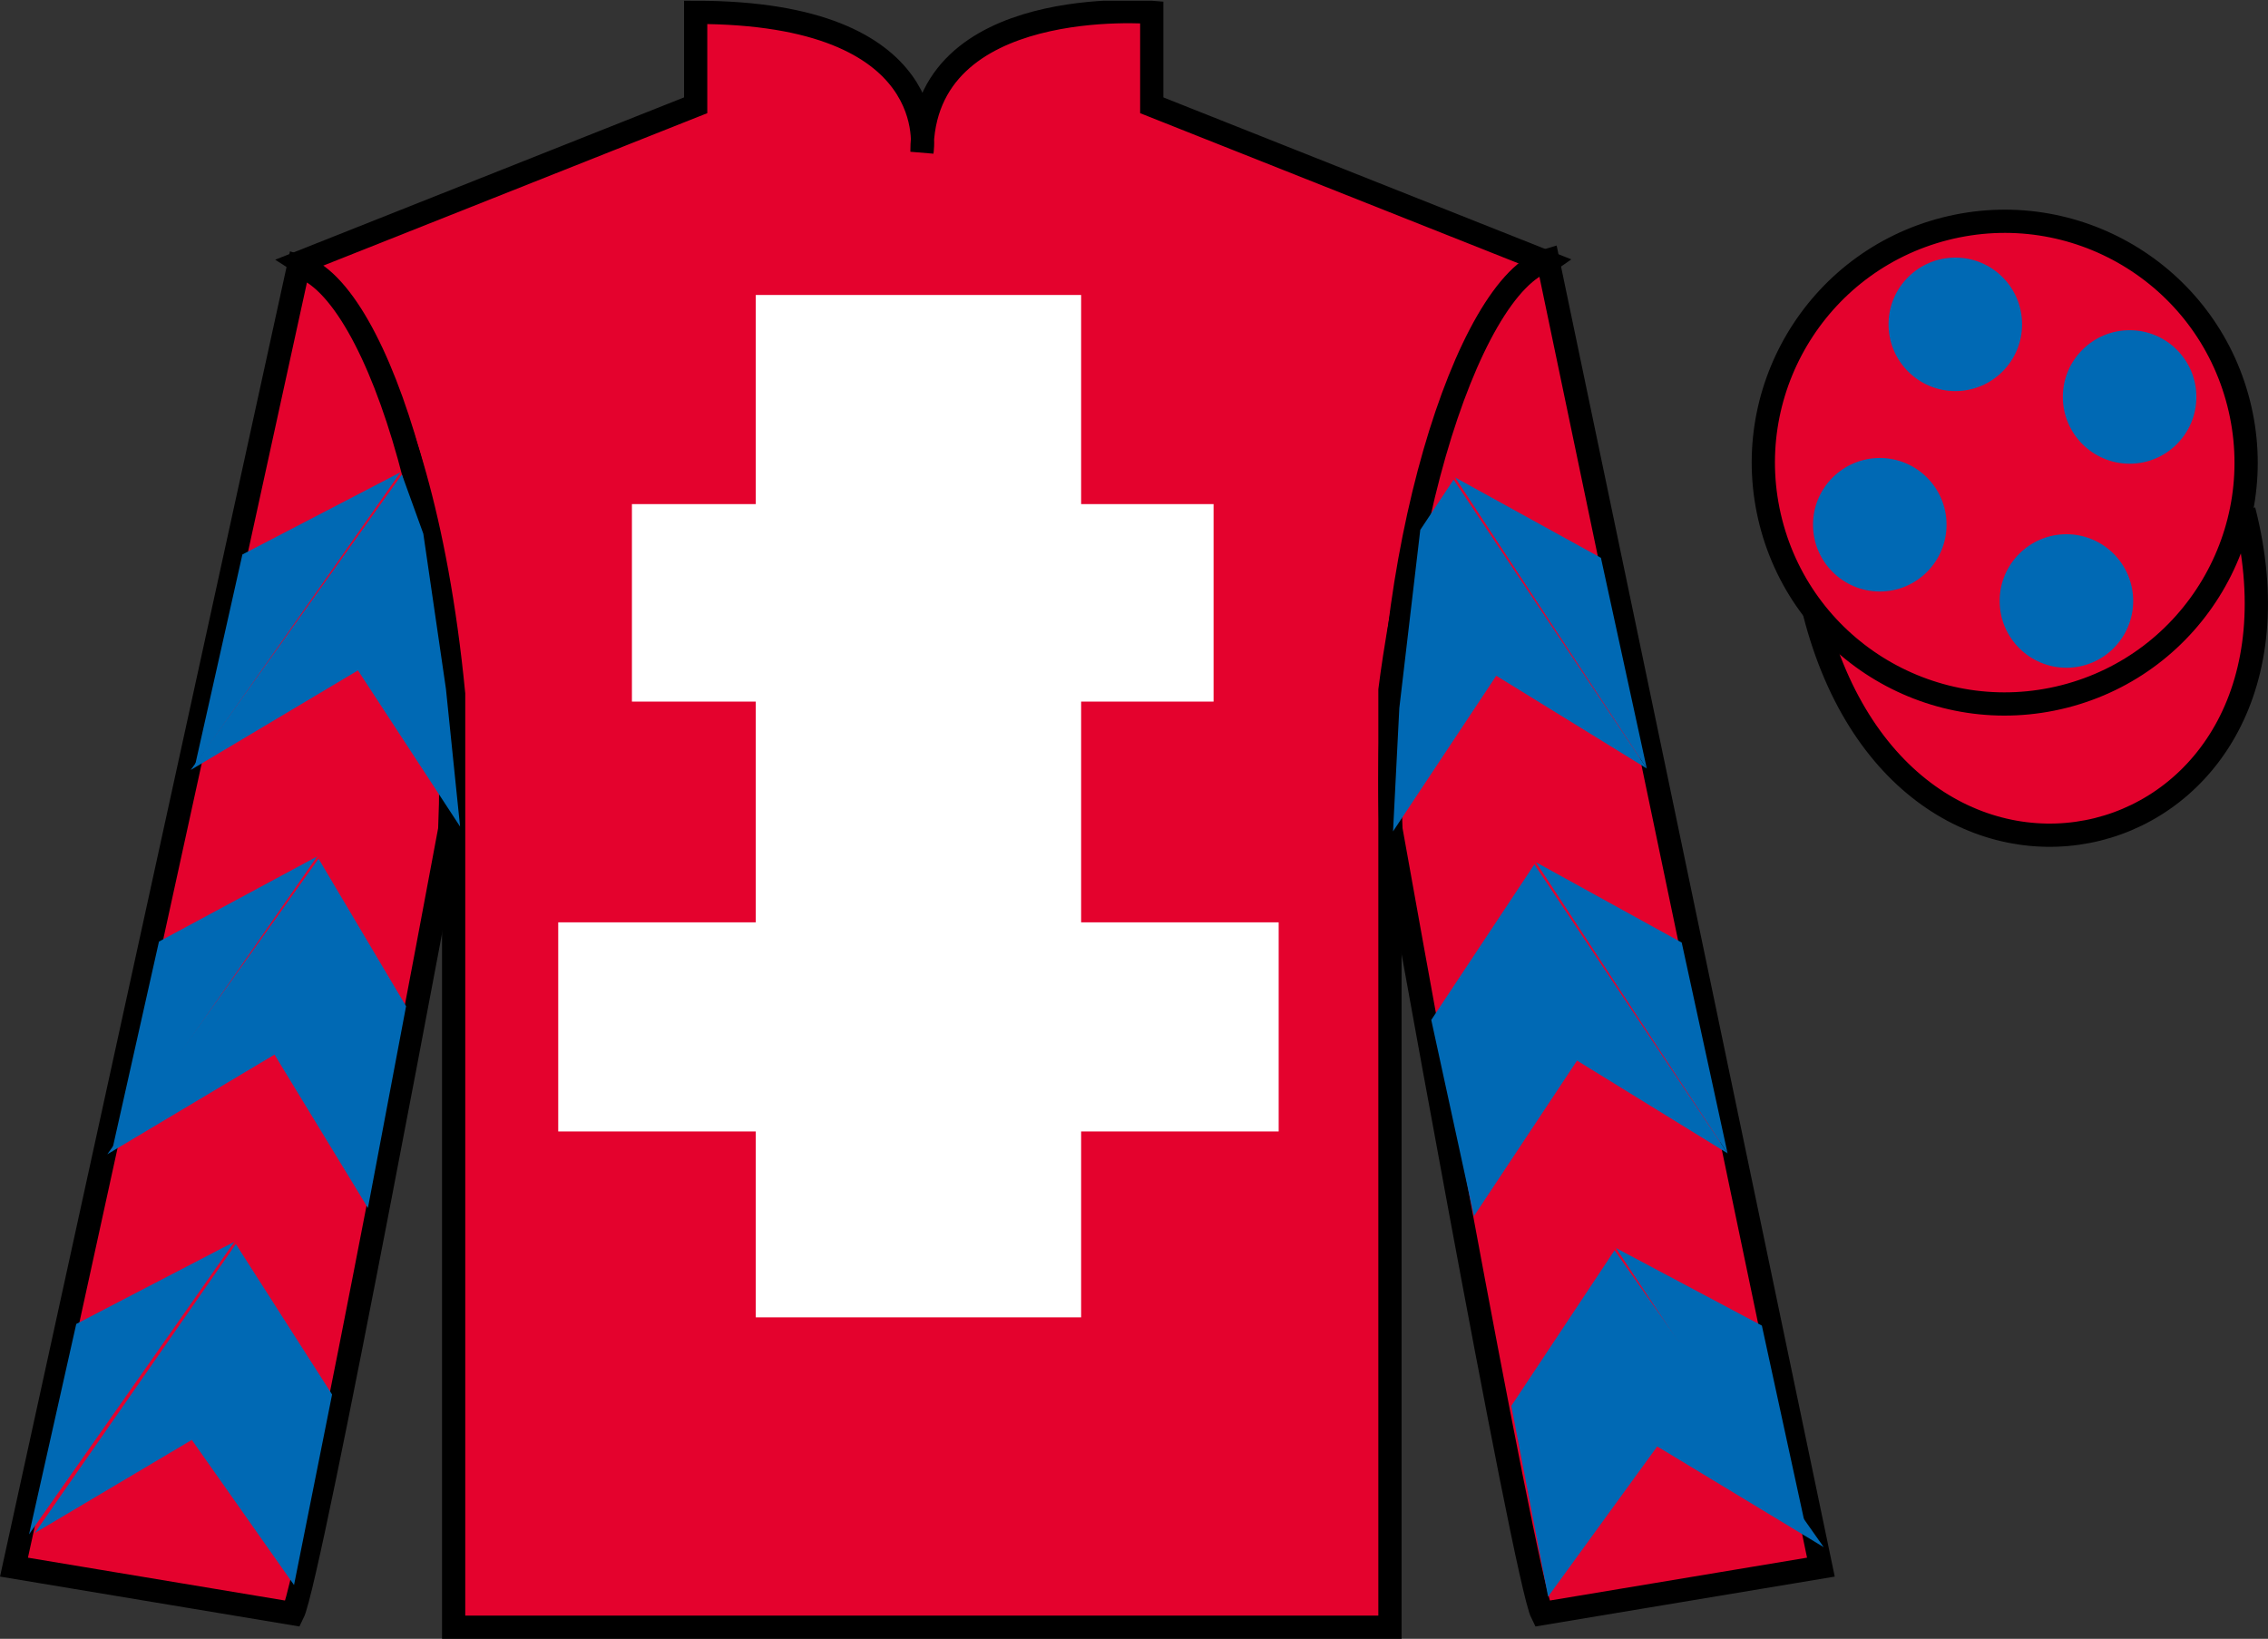 <?xml version="1.0" encoding="UTF-8"?>
<svg xmlns="http://www.w3.org/2000/svg" xmlns:xlink="http://www.w3.org/1999/xlink" width="97.59pt" height="70.53pt" viewBox="0 0 97.59 70.53" version="1.1">
<rect x="0" y="0" width="97.59" height="70.53" fill="#333333" stroke="none"/>
<defs>
<clipPath id="clip1">
  <path d="M 0 70.531 L 97.59 70.531 L 97.59 0.031 L 0 0.031 L 0 70.531 Z M 0 70.531 "/>
</clipPath>
</defs>
<g id="surface0">
<g clip-path="url(#clip1)" clip-rule="nonzero">
<path style=" stroke:none;fill-rule:nonzero;fill:rgb(89.43%,1.152%,17.935%);fill-opacity:1;" d="M 12.934 11.281 C 12.934 11.281 18.02 14.531 19.52 29.863 C 19.52 29.863 19.52 44.863 19.52 70.031 L 59.809 70.031 L 59.809 29.695 C 59.809 29.695 61.602 14.695 66.559 11.281 L 49.559 4.531 L 49.559 0.531 C 49.559 0.531 39.672 -0.305 39.672 6.531 C 39.672 6.531 40.684 0.531 29.934 0.531 L 29.934 4.531 L 12.934 11.281 "/>
<path style="fill:none;stroke-width:10;stroke-linecap:butt;stroke-linejoin:miter;stroke:rgb(0%,0%,0%);stroke-opacity:1;stroke-miterlimit:4;" d="M 129.336 592.487 C 129.336 592.487 180.195 559.987 195.195 406.667 C 195.195 406.667 195.195 256.667 195.195 4.987 L 598.086 4.987 L 598.086 408.347 C 598.086 408.347 616.016 558.347 665.586 592.487 L 495.586 659.987 L 495.586 699.987 C 495.586 699.987 396.719 708.347 396.719 639.987 C 396.719 639.987 406.836 699.987 299.336 699.987 L 299.336 659.987 L 129.336 592.487 Z M 129.336 592.487 " transform="matrix(0.1,0,0,-0.1,0,70.53)"/>
<path style=" stroke:none;fill-rule:nonzero;fill:rgb(100%,100%,100%);fill-opacity:1;" d="M 32.52 56.695 L 46.52 56.695 L 46.52 12.695 L 32.52 12.695 L 32.52 56.695 Z M 32.52 56.695 "/>
<path style=" stroke:none;fill-rule:nonzero;fill:rgb(100%,100%,100%);fill-opacity:1;" d="M 27.191 30.195 L 52.219 30.195 L 52.219 21.695 L 27.191 21.695 L 27.191 30.195 Z M 27.191 30.195 "/>
<path style=" stroke:none;fill-rule:nonzero;fill:rgb(100%,100%,100%);fill-opacity:1;" d="M 24.02 48.695 L 55.02 48.695 L 55.02 39.695 L 24.02 39.695 L 24.02 48.695 Z M 24.02 48.695 "/>
<path style=" stroke:none;fill-rule:nonzero;fill:rgb(89.43%,1.152%,17.935%);fill-opacity:1;" d="M 12.602 69.445 C 13.352 67.945 19.352 35.695 19.352 35.695 C 19.852 24.195 16.352 12.445 12.852 11.445 L 0.602 67.445 L 12.602 69.445 "/>
<path style="fill:none;stroke-width:10;stroke-linecap:butt;stroke-linejoin:miter;stroke:rgb(0%,0%,0%);stroke-opacity:1;stroke-miterlimit:4;" d="M 126.016 10.847 C 133.516 25.847 193.516 348.347 193.516 348.347 C 198.516 463.347 163.516 580.847 128.516 590.847 L 6.016 30.847 L 126.016 10.847 Z M 126.016 10.847 " transform="matrix(0.1,0,0,-0.1,0,70.53)"/>
<path style=" stroke:none;fill-rule:nonzero;fill:rgb(89.43%,1.152%,17.935%);fill-opacity:1;" d="M 78.352 67.445 L 66.602 11.195 C 63.102 12.195 59.352 24.195 59.852 35.695 C 59.852 35.695 65.602 67.945 66.352 69.445 L 78.352 67.445 "/>
<path style="fill:none;stroke-width:10;stroke-linecap:butt;stroke-linejoin:miter;stroke:rgb(0%,0%,0%);stroke-opacity:1;stroke-miterlimit:4;" d="M 783.516 30.847 L 666.016 593.347 C 631.016 583.347 593.516 463.347 598.516 348.347 C 598.516 348.347 656.016 25.847 663.516 10.847 L 783.516 30.847 Z M 783.516 30.847 " transform="matrix(0.1,0,0,-0.1,0,70.53)"/>
<path style="fill-rule:nonzero;fill:rgb(89.43%,1.152%,17.935%);fill-opacity:1;stroke-width:10;stroke-linecap:butt;stroke-linejoin:miter;stroke:rgb(0%,0%,0%);stroke-opacity:1;stroke-miterlimit:4;" d="M 780.703 441.745 C 820.391 286.12 1004.336 333.698 965.547 485.691 " transform="matrix(0.1,0,0,-0.1,0,70.53)"/>
<path style=" stroke:none;fill-rule:nonzero;fill:rgb(0%,41.248%,70.611%);fill-opacity:1;" d="M 8.207 33.137 L 15.402 28.852 L 19.797 35.574 L 19.188 29.645 L 18.215 22.969 L 17.293 20.418 "/>
<path style=" stroke:none;fill-rule:nonzero;fill:rgb(0%,41.248%,70.611%);fill-opacity:1;" d="M 17.234 20.324 L 10.43 23.863 L 8.398 32.918 "/>
<path style=" stroke:none;fill-rule:nonzero;fill:rgb(0%,41.248%,70.611%);fill-opacity:1;" d="M 1.059 66.258 L 8.254 61.969 "/>
<path style=" stroke:none;fill-rule:nonzero;fill:rgb(0%,41.248%,70.611%);fill-opacity:1;" d="M 14.539 60.266 L 10.148 53.539 "/>
<path style=" stroke:none;fill-rule:nonzero;fill:rgb(0%,41.248%,70.611%);fill-opacity:1;" d="M 10.086 53.441 L 3.281 56.98 "/>
<path style=" stroke:none;fill-rule:nonzero;fill:rgb(0%,41.248%,70.611%);fill-opacity:1;" d="M 1.496 65.977 L 8.254 61.969 L 12.652 68.215 L 14.289 60.016 L 10.148 53.539 "/>
<path style=" stroke:none;fill-rule:nonzero;fill:rgb(0%,41.248%,70.611%);fill-opacity:1;" d="M 10.086 53.441 L 3.281 56.98 L 1.25 66.035 "/>
<path style=" stroke:none;fill-rule:nonzero;fill:rgb(0%,41.248%,70.611%);fill-opacity:1;" d="M 4.617 49.676 L 11.812 45.387 L 15.832 51.988 L 17.473 43.305 L 13.707 36.957 "/>
<path style=" stroke:none;fill-rule:nonzero;fill:rgb(0%,41.248%,70.611%);fill-opacity:1;" d="M 13.645 36.859 L 6.84 40.523 L 4.809 49.578 "/>
<path style=" stroke:none;fill-rule:nonzero;fill:rgb(0%,41.248%,70.611%);fill-opacity:1;" d="M 70.859 33.074 L 64.383 29.082 L 59.941 35.781 L 60.211 30.477 L 61.113 22.805 L 62.547 20.641 "/>
<path style=" stroke:none;fill-rule:nonzero;fill:rgb(0%,41.248%,70.611%);fill-opacity:1;" d="M 62.609 20.547 L 68.887 24.008 L 70.859 33.074 "/>
<path style=" stroke:none;fill-rule:nonzero;fill:rgb(0%,41.248%,70.611%);fill-opacity:1;" d="M 78.473 66.586 L 71.309 62.25 "/>
<path style=" stroke:none;fill-rule:nonzero;fill:rgb(0%,41.248%,70.611%);fill-opacity:1;" d="M 65.031 60.504 L 69.473 53.809 "/>
<path style=" stroke:none;fill-rule:nonzero;fill:rgb(0%,41.248%,70.611%);fill-opacity:1;" d="M 78.473 66.586 L 71.309 62.25 L 66.613 68.715 L 65.031 60.504 L 69.473 53.809 "/>
<path style=" stroke:none;fill-rule:nonzero;fill:rgb(0%,41.248%,70.611%);fill-opacity:1;" d="M 69.531 53.711 L 75.812 57.051 L 77.781 66.117 "/>
<path style=" stroke:none;fill-rule:nonzero;fill:rgb(0%,41.248%,70.611%);fill-opacity:1;" d="M 74.336 49.637 L 67.859 45.645 L 63.422 52.34 L 61.586 43.895 L 66.023 37.199 "/>
<path style=" stroke:none;fill-rule:nonzero;fill:rgb(0%,41.248%,70.611%);fill-opacity:1;" d="M 66.086 37.105 L 72.363 40.566 L 74.336 49.637 "/>
<path style=" stroke:none;fill-rule:nonzero;fill:rgb(89.43%,1.152%,17.935%);fill-opacity:1;" d="M 88.828 29.973 C 94.387 28.555 97.742 22.898 96.324 17.344 C 94.906 11.785 89.25 8.43 83.691 9.848 C 78.137 11.266 74.781 16.922 76.199 22.48 C 77.617 28.035 83.27 31.391 88.828 29.973 "/>
<path style="fill:none;stroke-width:10;stroke-linecap:butt;stroke-linejoin:miter;stroke:rgb(0%,0%,0%);stroke-opacity:1;stroke-miterlimit:4;" d="M 888.281 405.573 C 943.867 419.753 977.422 476.316 963.242 531.862 C 949.062 587.448 892.5 621.003 836.914 606.823 C 781.367 592.644 747.812 536.081 761.992 480.495 C 776.172 424.948 832.695 391.394 888.281 405.573 Z M 888.281 405.573 " transform="matrix(0.1,0,0,-0.1,0,70.53)"/>
<path style=" stroke:none;fill-rule:nonzero;fill:rgb(0%,41.248%,70.611%);fill-opacity:1;" d="M 88.918 28.738 C 90.504 28.738 91.789 27.449 91.789 25.863 C 91.789 24.277 90.504 22.992 88.918 22.992 C 87.332 22.992 86.043 24.277 86.043 25.863 C 86.043 27.449 87.332 28.738 88.918 28.738 "/>
<path style=" stroke:none;fill-rule:nonzero;fill:rgb(0%,41.248%,70.611%);fill-opacity:1;" d="M 80.887 25.457 C 82.473 25.457 83.758 24.168 83.758 22.582 C 83.758 20.996 82.473 19.711 80.887 19.711 C 79.301 19.711 78.012 20.996 78.012 22.582 C 78.012 24.168 79.301 25.457 80.887 25.457 "/>
<path style=" stroke:none;fill-rule:nonzero;fill:rgb(0%,41.248%,70.611%);fill-opacity:1;" d="M 91.637 19.957 C 93.223 19.957 94.508 18.668 94.508 17.082 C 94.508 15.496 93.223 14.211 91.637 14.211 C 90.051 14.211 88.762 15.496 88.762 17.082 C 88.762 18.668 90.051 19.957 91.637 19.957 "/>
<path style=" stroke:none;fill-rule:nonzero;fill:rgb(0%,41.248%,70.611%);fill-opacity:1;" d="M 84.137 16.832 C 85.723 16.832 87.008 15.543 87.008 13.957 C 87.008 12.371 85.723 11.086 84.137 11.086 C 82.551 11.086 81.262 12.371 81.262 13.957 C 81.262 15.543 82.551 16.832 84.137 16.832 "/>
</g>
</g>
</svg>
